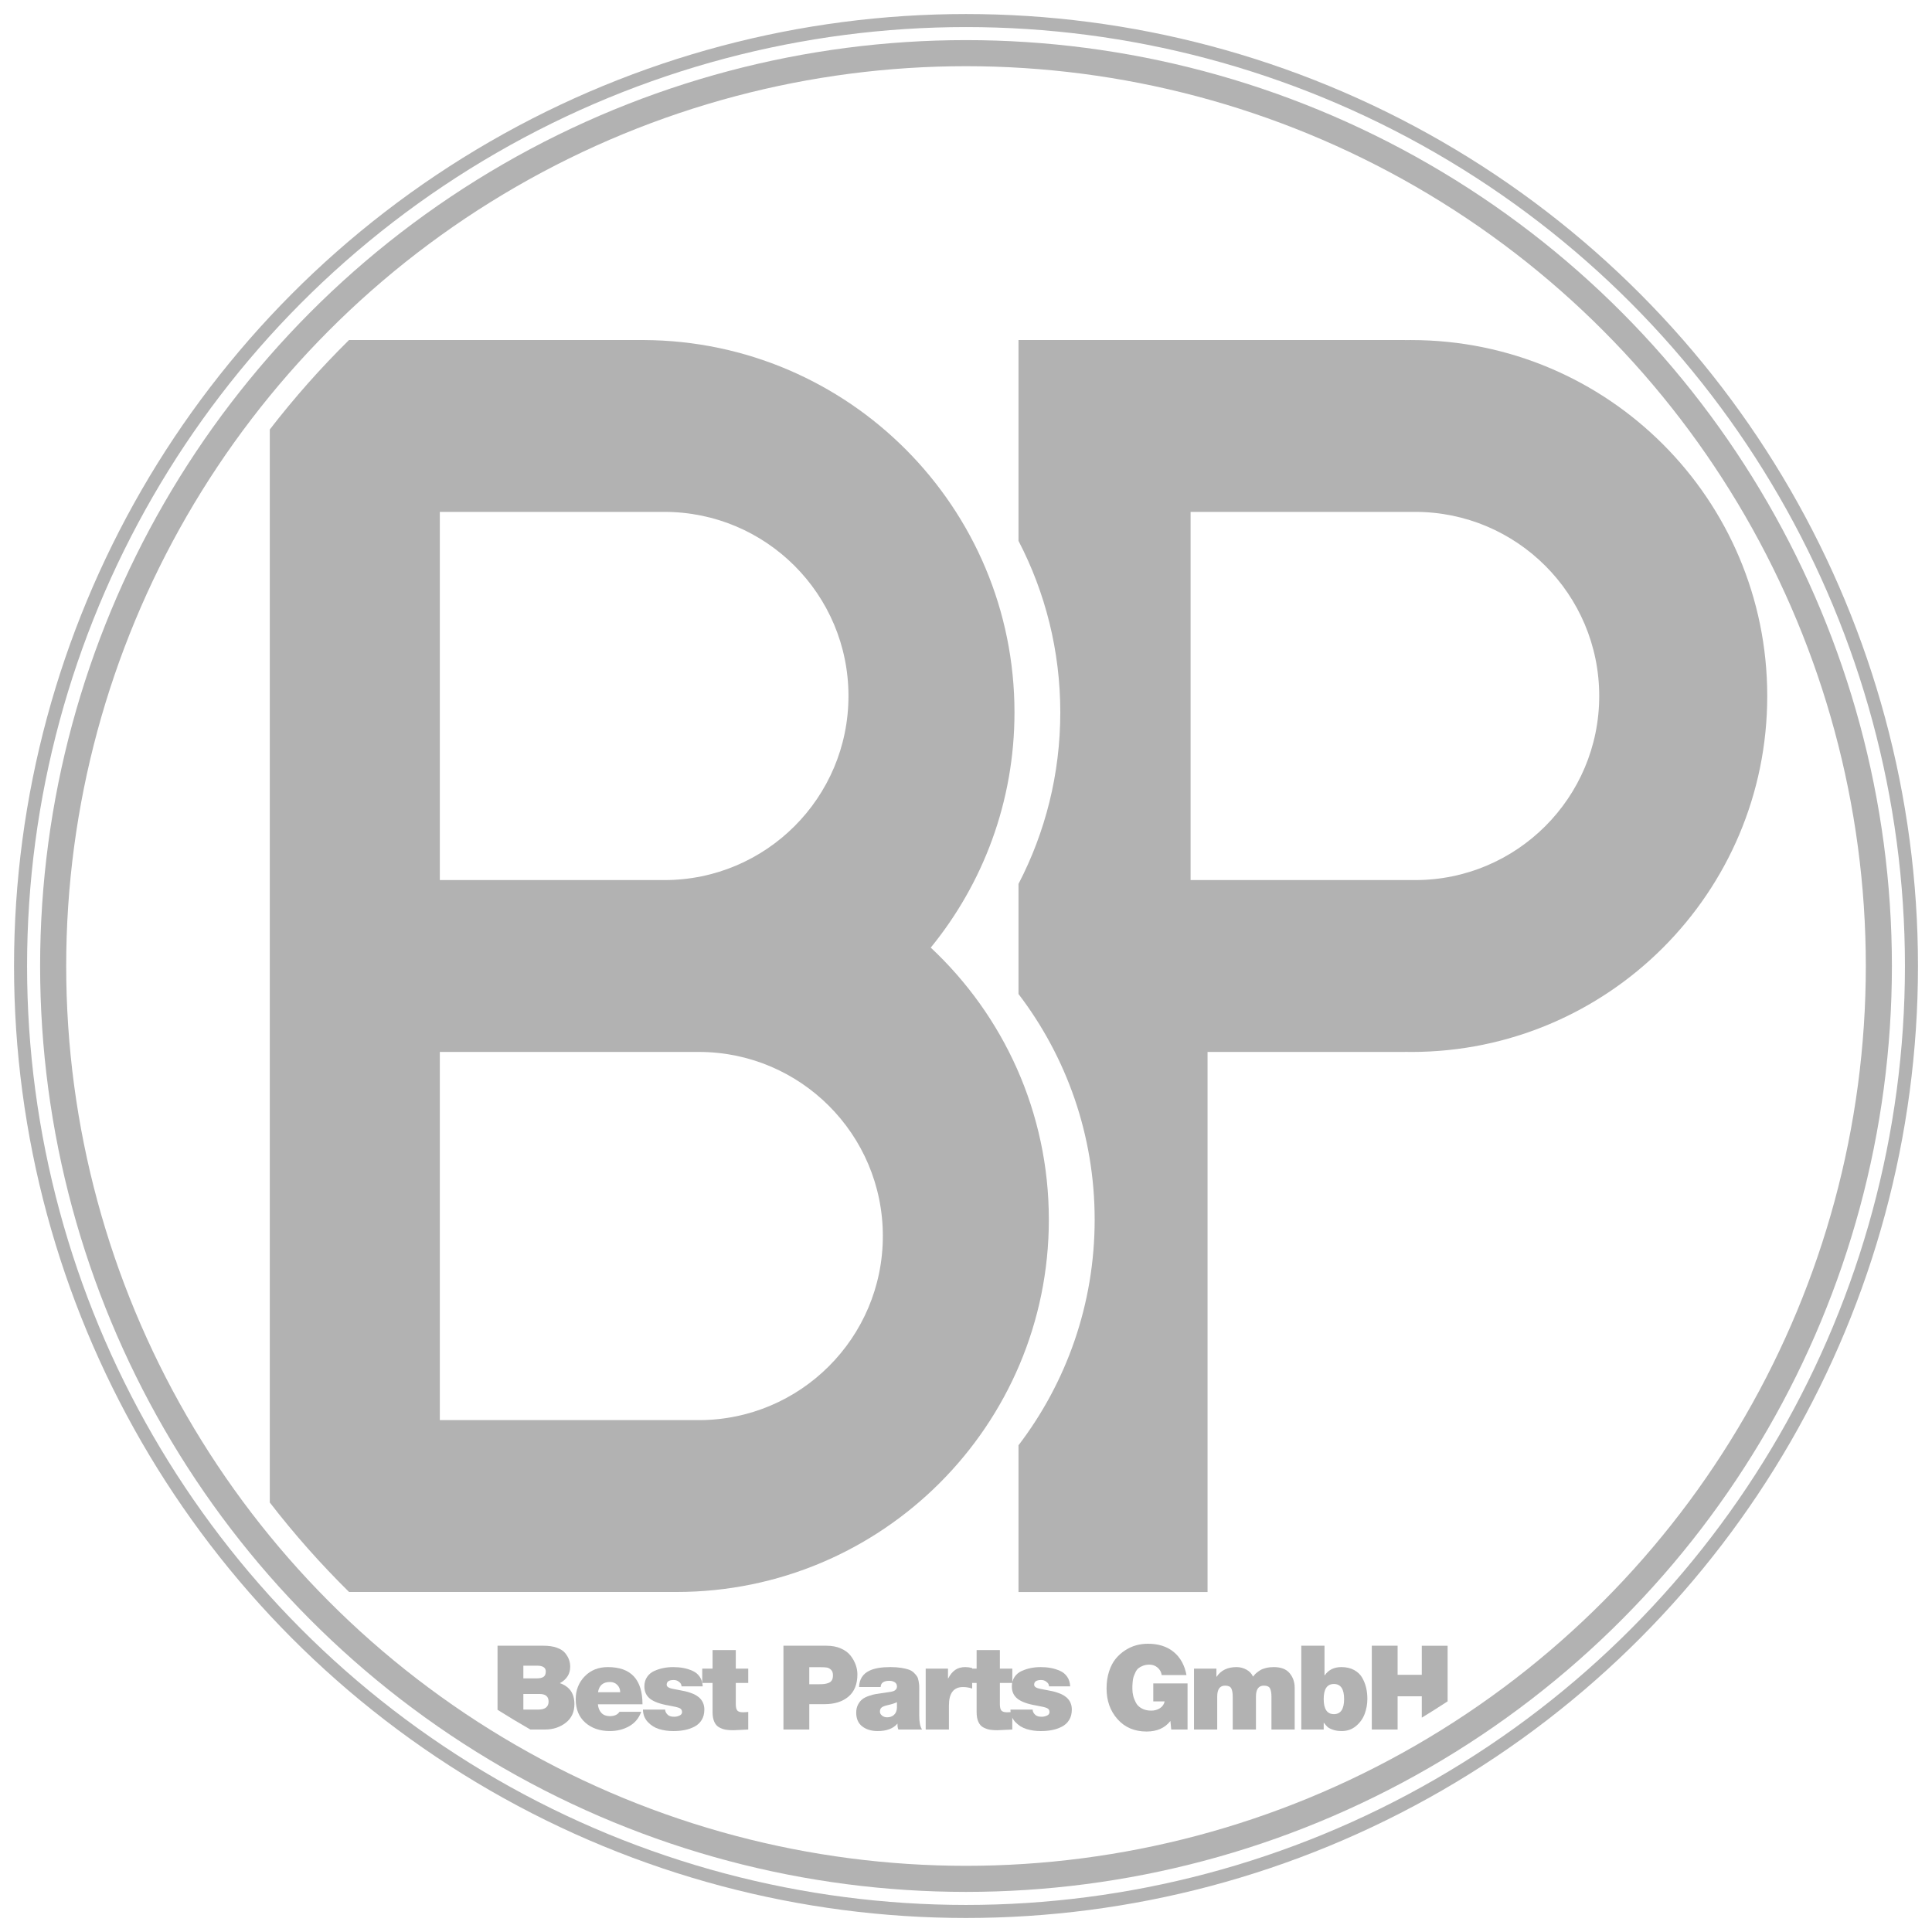 <?xml version="1.0" encoding="UTF-8"?>
<svg id="Ebene_1" xmlns="http://www.w3.org/2000/svg" version="1.1" viewBox="0 0 1481.51 1481.51">
  <!-- Generator: Adobe Illustrator 30.1.0, SVG Export Plug-In . SVG Version: 2.1.1 Build 136)  -->
  <defs>
    <style>
      .st0 {
        stroke-width: 10px;
      }

      .st0, .st1 {
        fill: none;
        stroke: #b2b2b2;
        stroke-miterlimit: 10;
      }

      .st1 {
        stroke-width: 20px;
      }

      .st2 {
        fill: #b2b2b2;
      }
    </style>
  </defs>
  <path class="st2" d="M1082.22,260.75c-1.59,0-3.16.03-4.74.06v-.06h-296.46v154.02c20.46,39.36,32.04,84.08,32.04,131.51s-11.58,92.15-32.04,131.51v84.45c36.63,48.01,58.4,107.96,58.4,173.02s-21.77,125.01-58.4,173.02v112.51h144.96v-414.12h151.5v-.06c1.58.03,3.16.06,4.74.06,150.75,0,272.95-122.2,272.95-272.95s-122.2-272.95-272.95-272.95ZM1226.33,533.7c0,77.97-63.2,141.17-141.17,141.17h-172.19v-282.34h172.19c77.97,0,141.17,63.2,141.17,141.17h0Z"/>
  <path class="st2" d="M492.68,1306.9h-34.2c.24,2.76,1.14,4.96,2.7,6.61,1.56,1.65,3.69,2.48,6.39,2.48,3.54,0,6.03-1.11,7.47-3.33h16.65c-1.74,4.86-4.79,8.54-9.14,11.02-4.35,2.49-9.31,3.74-14.9,3.74-7.68,0-13.97-2.16-18.85-6.48-4.89-4.32-7.33-10.29-7.33-17.91,0-6.96,2.29-12.81,6.89-17.55,4.59-4.74,10.51-7.11,17.77-7.11,17.7,0,26.55,9.51,26.55,28.53ZM458.57,1297.63h17.01c0-2.22-.74-4.08-2.21-5.58-1.47-1.5-3.35-2.25-5.62-2.25-5.28,0-8.34,2.61-9.18,7.83Z"/>
  <path class="st2" d="M538.85,1293.13h-16.2c-.06-1.44-.75-2.61-2.07-3.51-1.08-.9-2.4-1.35-3.96-1.35-3.6,0-5.4,1.2-5.4,3.6,0,1.02.69,1.83,2.07,2.43.9.42,3.21.95,6.93,1.58,3.72.63,6.63,1.3,8.73,2.03,7.44,2.34,11.16,6.69,11.16,13.05,0,3.12-.69,5.79-2.07,8.01-1.38,2.22-3.26,3.93-5.62,5.13-2.37,1.2-4.88,2.06-7.52,2.57-2.64.51-5.49.76-8.55.76-3.96,0-7.6-.51-10.94-1.53s-6.21-2.82-8.64-5.4c-2.43-2.58-3.68-5.76-3.73-9.54h17.01c.06,1.56.78,2.94,2.16,4.14,1.02.9,2.61,1.35,4.77,1.35,1.44,0,2.8-.3,4.1-.9,1.29-.6,1.94-1.5,1.94-2.7,0-1.38-.6-2.37-1.8-2.97-1.2-.6-3.87-1.26-8.01-1.98-6.78-1.14-11.66-2.86-14.62-5.17-2.97-2.31-4.46-5.47-4.46-9.5,0-2.82.69-5.25,2.07-7.29,1.38-2.04,3.21-3.57,5.49-4.59,2.28-1.02,4.62-1.77,7.02-2.25,2.4-.48,4.89-.72,7.47-.72,2.76,0,5.35.22,7.79.67s4.8,1.19,7.11,2.21c2.31,1.02,4.15,2.55,5.54,4.59,1.38,2.04,2.13,4.47,2.25,7.29Z"/>
  <path class="st2" d="M564.23,1265.32v14.22h9.54v10.98h-9.54v16.29c0,2.28.37,3.89,1.12,4.82.75.93,2.21,1.39,4.37,1.39,1.38,0,2.73-.09,4.05-.27v13.5c-1.2,0-3.09.09-5.67.27-2.58.18-4.5.27-5.76.27-2.28,0-4.22-.13-5.81-.41-1.59-.27-3.23-.84-4.9-1.71-1.68-.87-2.97-2.29-3.87-4.27-.9-1.98-1.35-4.5-1.35-7.56v-22.32h-7.92v-10.98h7.92v-14.22h17.82Z"/>
  <path class="st2" d="M600.77,1326.25v-64.26h33.12c4.14,0,7.8.71,10.98,2.12,3.18,1.41,5.64,3.24,7.38,5.49,1.74,2.25,3.04,4.59,3.92,7.02.87,2.43,1.31,4.88,1.31,7.33,0,7.5-2.28,13.18-6.84,17.05-4.56,3.87-10.68,5.8-18.36,5.8h-11.7v19.44h-19.8ZM620.57,1278.46v13.05h7.65c1.56,0,2.85-.06,3.87-.18,1.02-.12,2.1-.39,3.24-.81,1.14-.42,1.99-1.11,2.56-2.07.57-.96.85-2.22.85-3.78,0-1.86-.49-3.27-1.48-4.23s-2.06-1.53-3.19-1.71c-1.14-.18-2.7-.27-4.68-.27h-8.82Z"/>
  <path class="st2" d="M704.9,1296.64v19.17c0,4.8.72,8.28,2.16,10.44h-18.18c-.54-1.44-.75-2.91-.63-4.41h-.18c-3.24,3.72-8.25,5.58-15.03,5.58-4.8,0-8.75-1.18-11.83-3.55-3.09-2.37-4.64-5.9-4.64-10.58,0-2.34.46-4.39,1.4-6.17.93-1.77,2.04-3.15,3.33-4.14,1.29-.99,3-1.85,5.13-2.57,2.13-.72,3.97-1.2,5.54-1.44,1.56-.24,3.54-.53,5.94-.86,2.4-.33,4.08-.58,5.04-.76.96-.18,1.75-.39,2.39-.63.63-.24,1.2-.66,1.71-1.26.51-.6.76-1.35.76-2.25,0-1.44-.57-2.52-1.71-3.24-1.14-.72-2.52-1.08-4.14-1.08-4.32,0-6.54,1.59-6.66,4.77h-16.56c.24-6,2.94-10.2,8.1-12.6,3.78-1.8,9.09-2.7,15.93-2.7,3.12,0,5.88.2,8.28.58,2.4.39,4.36.85,5.9,1.39,1.53.54,2.83,1.35,3.92,2.43s1.87,2.02,2.38,2.83c.51.81.9,2,1.17,3.55.27,1.56.42,2.75.45,3.55.03.81.04,2.12.04,3.92ZM687.8,1309.6v-4.32c-1.68.84-4.02,1.59-7.02,2.25-2.16.48-3.71,1.07-4.63,1.75-.93.69-1.4,1.79-1.4,3.29,0,1.14.54,2.15,1.62,3.01,1.08.87,2.4,1.3,3.96,1.3,2.1,0,3.84-.63,5.22-1.89,1.38-1.26,2.13-3.06,2.25-5.4Z"/>
  <path class="st2" d="M709.85,1326.25v-46.71h17.1v7.47h.18c1.5-2.88,3.28-5.04,5.35-6.48,2.07-1.44,4.66-2.16,7.78-2.16,1.68,0,3.42.24,5.22.72v15.75c-2.22-.78-4.56-1.17-7.02-1.17-7.2,0-10.8,4.71-10.8,14.13v18.45h-17.82Z"/>
  <path class="st2" d="M766.73,1265.32v14.22h9.54v10.98h-9.54v16.29c0,2.28.37,3.89,1.12,4.82.75.93,2.21,1.39,4.36,1.39,1.38,0,2.73-.09,4.05-.27v13.5c-1.2,0-3.09.09-5.67.27-2.58.18-4.5.27-5.76.27-2.28,0-4.22-.13-5.8-.41-1.59-.27-3.23-.84-4.91-1.71-1.68-.87-2.97-2.29-3.87-4.27-.9-1.98-1.35-4.5-1.35-7.56v-22.32h-7.92v-10.98h7.92v-14.22h17.82Z"/>
  <path class="st2" d="M820.64,1293.13h-16.2c-.06-1.44-.75-2.61-2.07-3.51-1.08-.9-2.4-1.35-3.96-1.35-3.6,0-5.4,1.2-5.4,3.6,0,1.02.69,1.83,2.07,2.43.9.42,3.21.95,6.93,1.58,3.72.63,6.63,1.3,8.73,2.03,7.44,2.34,11.16,6.69,11.16,13.05,0,3.12-.69,5.79-2.07,8.01-1.38,2.22-3.26,3.93-5.62,5.13-2.37,1.2-4.88,2.06-7.51,2.57-2.64.51-5.49.76-8.55.76-3.96,0-7.6-.51-10.93-1.53s-6.21-2.82-8.64-5.4c-2.43-2.58-3.68-5.76-3.74-9.54h17.01c.06,1.56.78,2.94,2.16,4.14,1.02.9,2.61,1.35,4.77,1.35,1.44,0,2.8-.3,4.09-.9,1.29-.6,1.93-1.5,1.93-2.7,0-1.38-.6-2.37-1.8-2.97-1.2-.6-3.87-1.26-8.01-1.98-6.78-1.14-11.66-2.86-14.62-5.17-2.97-2.31-4.46-5.47-4.46-9.5,0-2.82.69-5.25,2.07-7.29,1.38-2.04,3.21-3.57,5.49-4.59,2.28-1.02,4.62-1.77,7.02-2.25,2.4-.48,4.89-.72,7.47-.72,2.76,0,5.36.22,7.79.67s4.8,1.19,7.11,2.21c2.31,1.02,4.15,2.55,5.53,4.59,1.38,2.04,2.13,4.47,2.25,7.29Z"/>
  <path class="st2" d="M898.13,1326.25l-.63-6.57c-4.2,5.4-10.29,8.1-18.27,8.1-9.24,0-16.67-3.15-22.27-9.45-5.61-6.3-8.42-14.16-8.42-23.58,0-4.74.63-9.06,1.89-12.96,1.26-3.9,2.94-7.14,5.04-9.72,2.1-2.58,4.54-4.77,7.33-6.57s5.64-3.09,8.55-3.87c2.91-.78,5.86-1.17,8.87-1.17,8.1,0,14.7,2.1,19.8,6.3,5.1,4.2,8.37,10.11,9.81,17.73h-18.99c-.36-2.34-1.43-4.26-3.2-5.76-1.77-1.5-3.83-2.25-6.17-2.25-1.86,0-3.53.29-5,.85-1.47.57-2.65,1.23-3.55,1.98-.9.75-1.67,1.82-2.29,3.19-.63,1.38-1.1,2.51-1.39,3.38-.3.87-.53,2.12-.68,3.74-.15,1.62-.22,2.66-.22,3.1v2.48c0,1.74.21,3.46.63,5.17.42,1.71,1.11,3.48,2.07,5.31.96,1.83,2.46,3.3,4.5,4.41,2.04,1.11,4.47,1.67,7.29,1.67,2.46,0,4.66-.61,6.61-1.84,1.95-1.23,3.16-2.98,3.65-5.26h-8.73v-13.77h26.28v35.37h-12.51Z"/>
  <path class="st2" d="M915.59,1326.25v-46.71h17.19v6.21h.18c3.3-4.92,8.4-7.38,15.3-7.38,2.64,0,5.14.65,7.51,1.93,2.37,1.29,4.06,3.08,5.08,5.36.06,0,.33-.32.81-.95.48-.63,1.09-1.26,1.85-1.89.75-.63,1.69-1.31,2.83-2.03,1.14-.72,2.62-1.3,4.46-1.75,1.83-.45,3.82-.67,5.98-.67,5.52,0,9.57,1.56,12.15,4.68,2.58,3.12,3.87,6.84,3.87,11.16v32.04h-17.82v-25.29c0-2.7-.36-4.77-1.08-6.21s-2.31-2.16-4.77-2.16c-4.02,0-6.03,2.79-6.03,8.37v25.29h-17.82v-25.29c0-2.7-.36-4.77-1.08-6.21-.72-1.44-2.31-2.16-4.77-2.16-4.02,0-6.03,2.79-6.03,8.37v25.29h-17.82Z"/>
  <path class="st2" d="M997.85,1326.25v-64.26h17.82v22.68h.18c2.88-4.2,7.14-6.3,12.78-6.3,3.72,0,6.94.74,9.68,2.21,2.73,1.47,4.8,3.44,6.21,5.89,1.41,2.46,2.43,5.03,3.06,7.7.63,2.67.95,5.51.95,8.5,0,4.08-.69,7.95-2.07,11.61-1.38,3.66-3.6,6.77-6.66,9.31-3.06,2.55-6.69,3.83-10.89,3.83-2.7,0-5.03-.36-6.98-1.08-1.95-.72-3.3-1.44-4.05-2.16-.75-.72-1.63-1.74-2.65-3.06h-.18v5.13h-17.19ZM1030.7,1302.85c0-7.68-2.61-11.52-7.83-11.52s-7.83,3.84-7.83,11.52,2.61,11.61,7.83,11.61,7.83-3.87,7.83-11.61Z"/>
  <path class="st2" d="M267.65,1220.77h251.1c157.69,0,285.53-127.84,285.53-285.53,0-82.31-34.84-156.47-90.56-208.58,40.13-49.18,64.21-111.97,64.21-180.39,0-157.17-127-284.67-283.97-285.51v-.02h-226.3c-21.77,21.46-42.08,44.38-60.78,68.61v822.8c18.7,24.23,39.02,47.16,60.78,68.61ZM337.27,392.53h172.19c77.97,0,141.17,63.2,141.17,141.17h0c0,77.97-63.2,141.17-141.17,141.17h-172.19v-282.34ZM337.27,806.65h198.55c77.97,0,141.17,63.2,141.17,141.17h0c0,77.97-63.2,141.17-141.17,141.17h-198.55v-282.34Z"/>
  <path class="st2" d="M433.82,1321.07c4.44-3.45,6.66-8.24,6.66-14.36,0-8.1-3.72-13.44-11.16-16.02,5.28-2.88,7.92-7.08,7.92-12.6,0-1.86-.3-3.64-.9-5.35-.6-1.71-1.59-3.42-2.97-5.13-1.38-1.71-3.5-3.07-6.35-4.1-2.85-1.02-6.29-1.53-10.31-1.53h-35.19v49.13c8.27,5.22,16.66,10.27,25.16,15.13h11.29c6.12,0,11.4-1.72,15.84-5.17ZM401.33,1277.29h10.44c4.5,0,6.75,1.47,6.75,4.41,0,1.98-.57,3.36-1.71,4.14-1.14.78-2.82,1.17-5.04,1.17h-10.44v-9.72ZM401.33,1310.95v-11.97h12.42c4.62,0,6.93,1.95,6.93,5.85s-2.58,6.12-7.74,6.12h-11.61Z"/>
  <path class="st2" d="M1090.27,1261.99v22.32h-18.54v-22.32h-19.8v64.26h19.8v-25.47h18.54v16.37c6.68-4.06,13.28-8.23,19.8-12.51v-42.64h-19.8Z"/>
  <circle class="st1" cx="740.76" cy="740.76" r="700"/>
  <circle class="st0" cx="740.76" cy="740.76" r="725"/>
</svg>